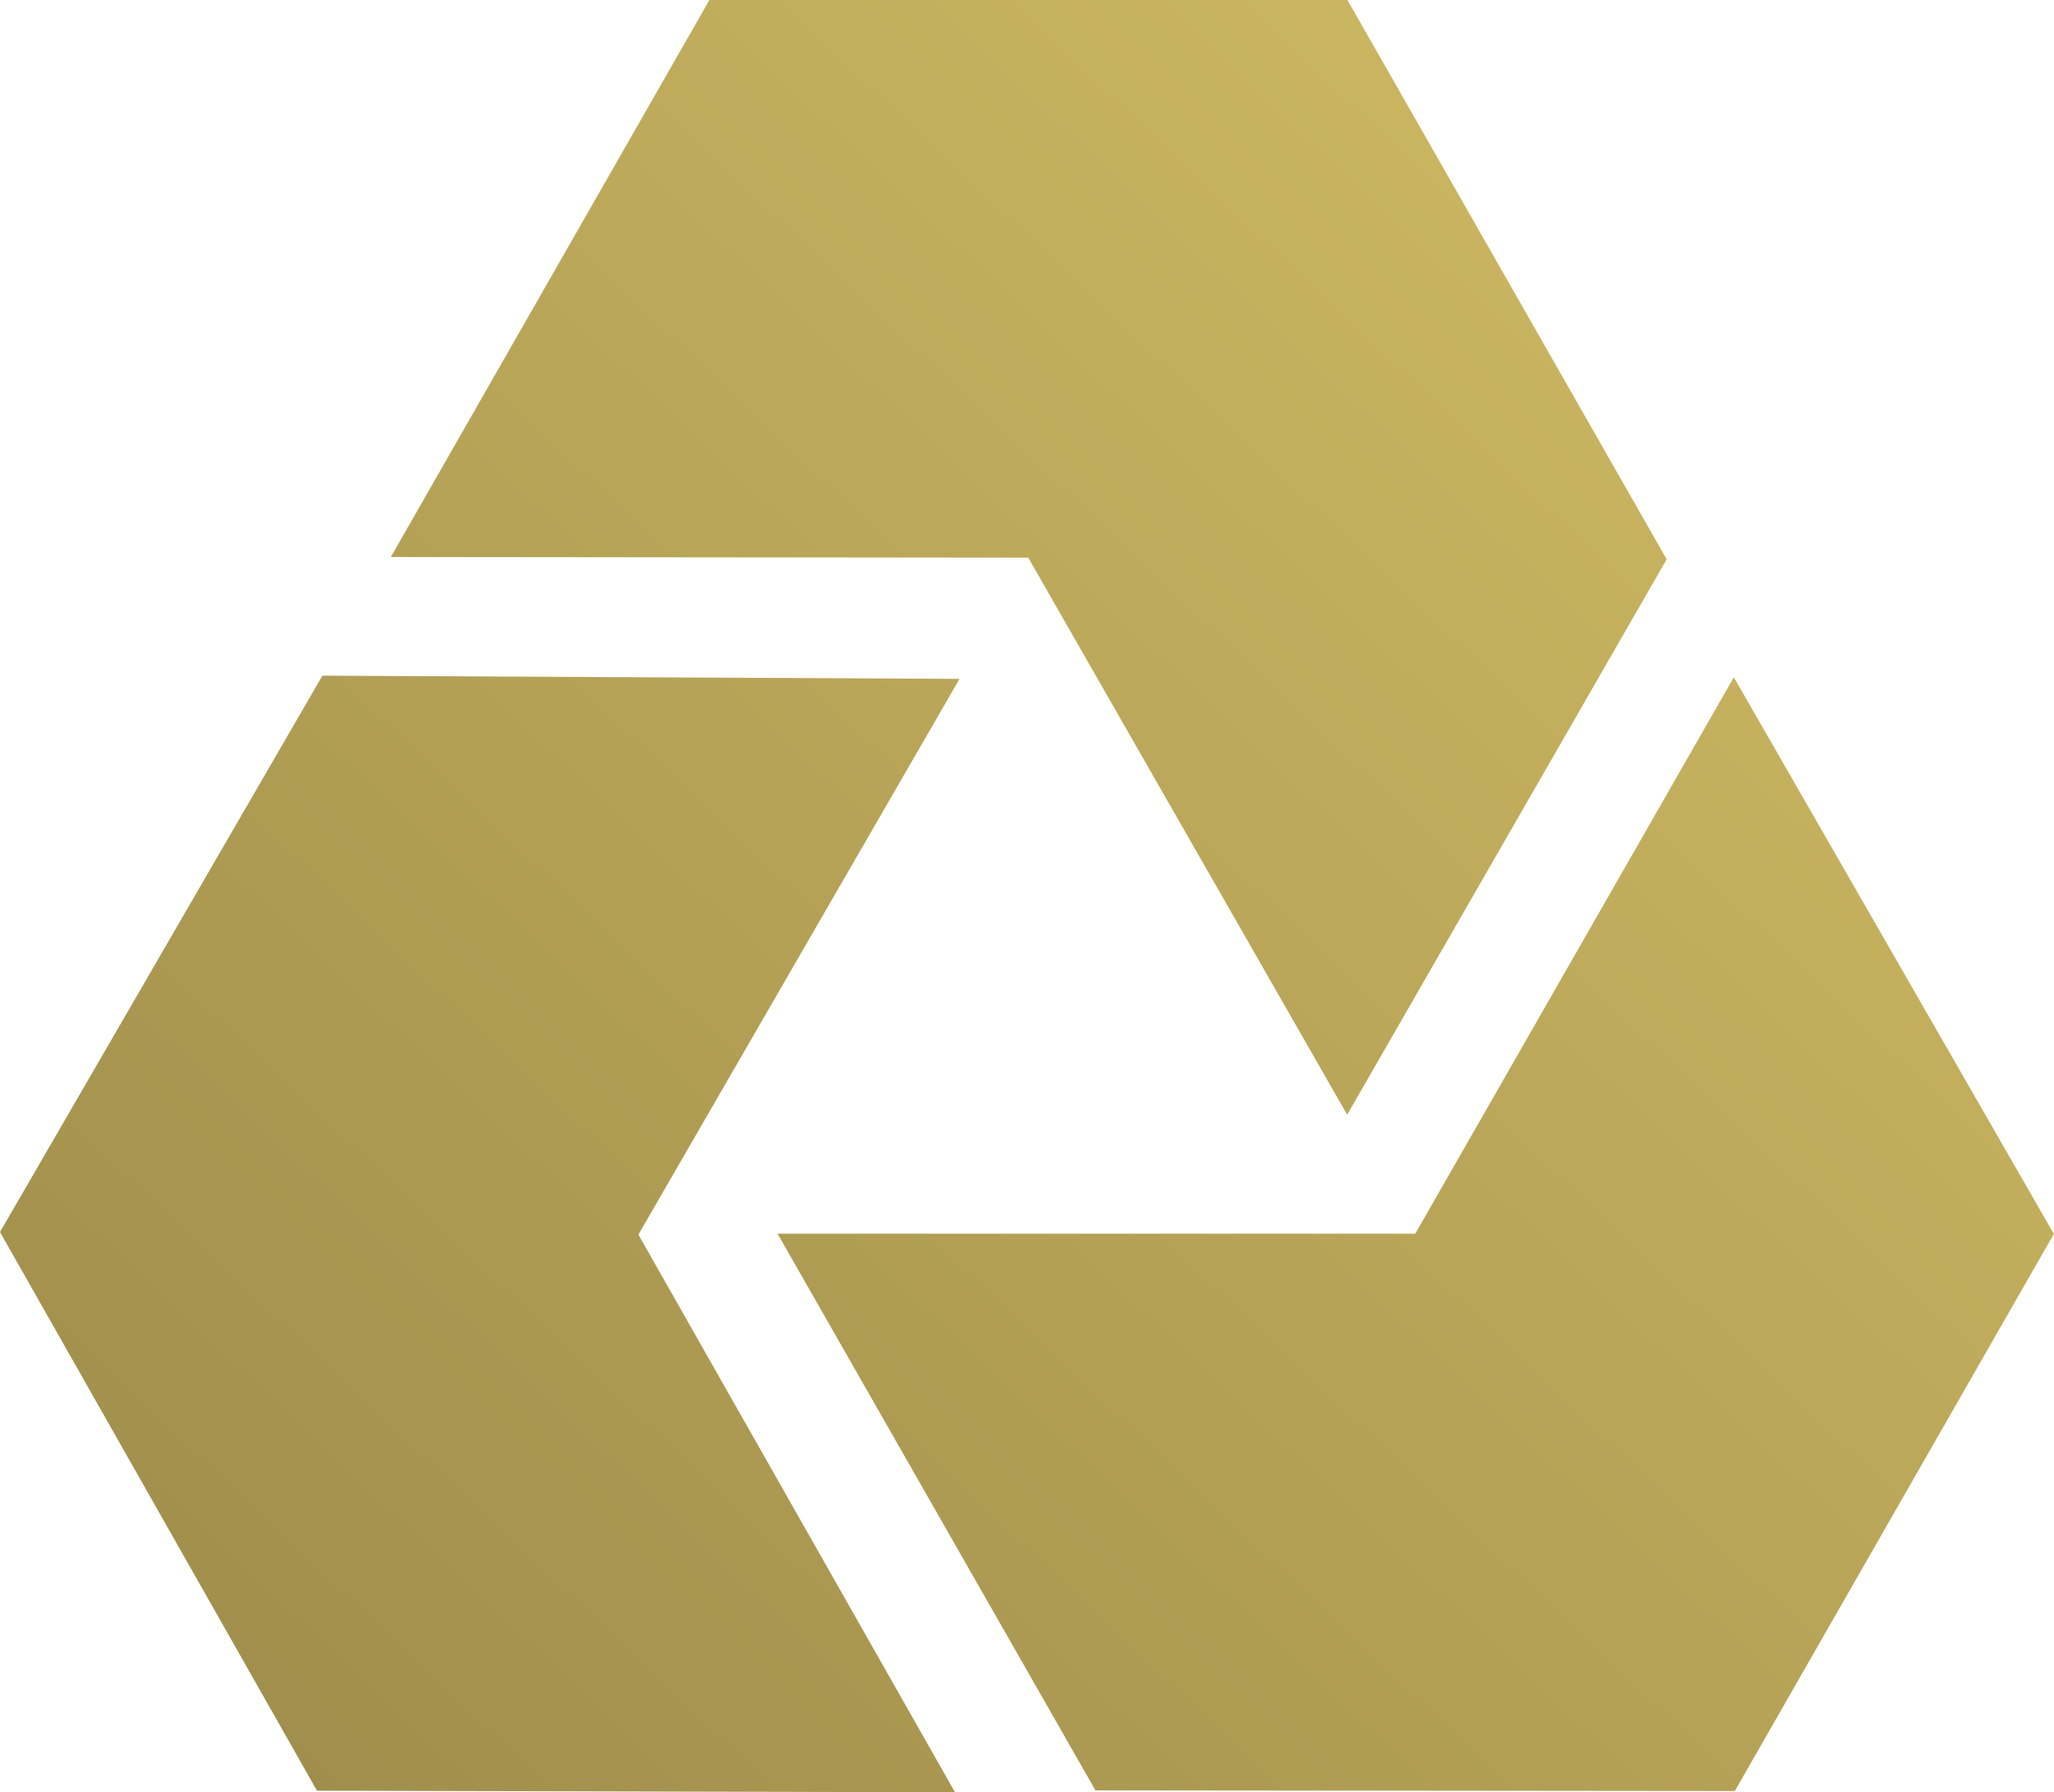 <svg width="102" height="89" viewBox="0 0 102 89" fill="none" xmlns="http://www.w3.org/2000/svg">
<path d="M66.93 0.032L82.766 27.773L66.899 55.353L51.063 27.692L19.409 27.66L35.228 0H66.93V0.032ZM101.984 61.26L86.101 33.631L70.282 61.26H38.611L54.399 88.904L86.149 88.936L102 61.26H101.984ZM15.74 88.92L47.426 89L31.702 61.307L47.649 33.711L16.01 33.551L0 61.179L15.74 88.92Z" fill="url(#paint0_linear_3261_5523)"/>
<defs>
<linearGradient id="paint0_linear_3261_5523" x1="102" y1="-36" x2="-62.5" y2="138" gradientUnits="userSpaceOnUse">
<stop stop-color="#E0C86B"/>
<stop offset="1" stop-color="#7A6D3A"/>
</linearGradient>
</defs>
</svg>
